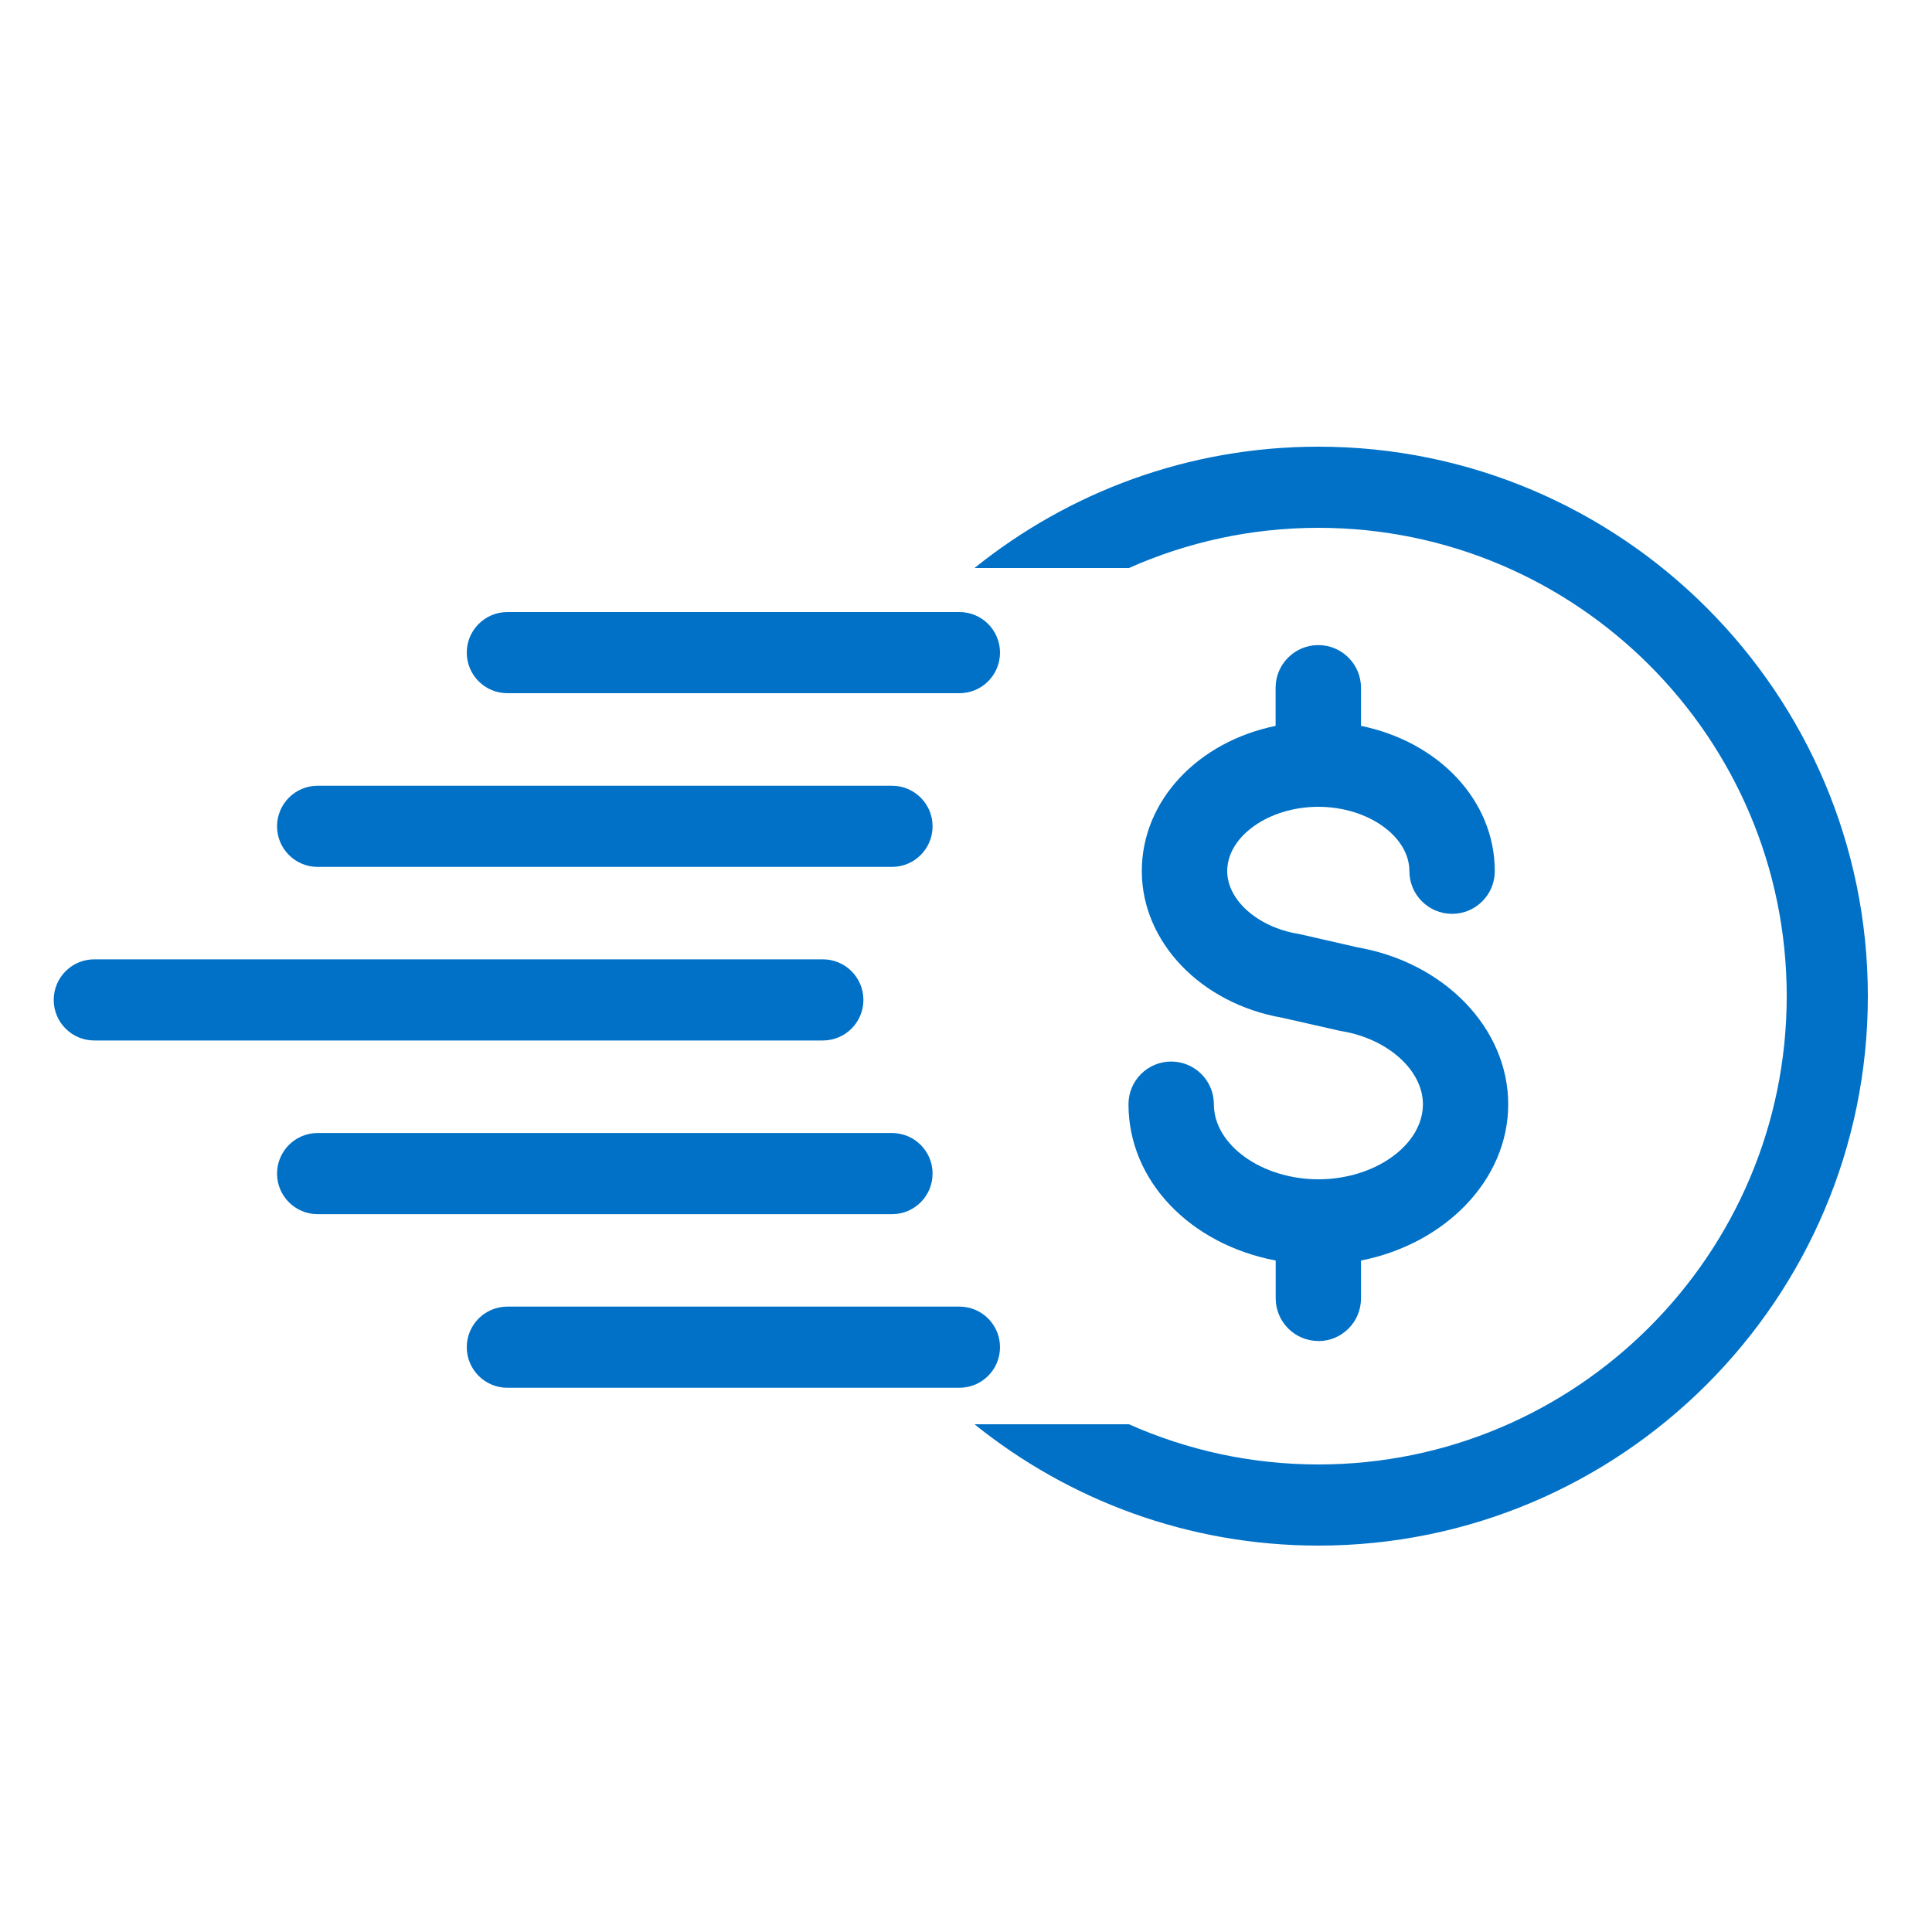 <?xml version="1.0" encoding="UTF-8"?><svg id="a" xmlns="http://www.w3.org/2000/svg" viewBox="0 0 200 200"><defs><style>.b{fill:#0071c7;}</style></defs><path class="b" d="M136.48,138.82c-2.44,0-4.42-1.98-4.42-4.42v-3.91c-8.81-1.67-15.24-8.21-15.24-16.18,0-2.44,1.98-4.42,4.42-4.42s4.42,1.98,4.42,4.42c0,4.21,4.95,7.77,10.82,7.77s10.82-3.56,10.82-7.77c0-3.5-3.6-6.75-8.37-7.56-.08-.01-.15-.03-.23-.04l-6-1.36c-8.41-1.48-14.5-7.85-14.5-15.17s5.82-13.39,13.85-15.04v-3.94c0-2.44,1.98-4.42,4.42-4.42s4.42,1.98,4.42,4.42v3.94c8.03,1.65,13.85,7.7,13.85,15.04,0,2.44-1.98,4.42-4.42,4.42s-4.42-1.98-4.42-4.42c0-3.61-4.32-6.66-9.43-6.66s-9.43,3.05-9.43,6.66c0,2.98,3.13,5.77,7.28,6.48,.07,.01,.15,.03,.22,.04l6,1.37c9.04,1.59,15.59,8.41,15.59,16.25s-6.54,14.45-15.24,16.17v3.92c0,2.44-1.98,4.42-4.42,4.42Z"/><path class="b" d="M99.32,71.76H52.52c-2.32,0-4.2-1.88-4.2-4.2s1.88-4.2,4.2-4.2h46.8c2.32,0,4.2,1.88,4.2,4.2s-1.88,4.2-4.2,4.2Z"/><path class="b" d="M92.34,89.74H32.88c-2.32,0-4.2-1.88-4.2-4.2s1.88-4.2,4.2-4.2h59.46c2.32,0,4.2,1.88,4.2,4.2s-1.88,4.2-4.2,4.2Z"/><path class="b" d="M85.18,107.71H9.76c-2.32,0-4.2-1.88-4.2-4.2s1.88-4.2,4.2-4.2H85.18c2.32,0,4.2,1.88,4.2,4.2s-1.88,4.2-4.2,4.2Z"/><path class="b" d="M92.34,125.69H32.88c-2.32,0-4.2-1.88-4.2-4.2s1.88-4.2,4.2-4.2h59.46c2.32,0,4.2,1.88,4.2,4.2s-1.88,4.2-4.2,4.2Z"/><path class="b" d="M99.32,143.66H52.52c-2.32,0-4.2-1.88-4.2-4.2s1.88-4.2,4.2-4.2h46.8c2.32,0,4.2,1.88,4.2,4.2s-1.88,4.2-4.2,4.2Z"/><path class="b" d="M136.48,46.24c-13.47,0-25.84,4.71-35.6,12.56h15.99c6-2.67,12.63-4.16,19.61-4.16,26.73,0,48.48,21.75,48.48,48.48s-21.75,48.48-48.48,48.48c-6.98,0-13.61-1.49-19.61-4.16h-15.99c9.75,7.85,22.13,12.56,35.6,12.56,31.36,0,56.88-25.52,56.88-56.88s-25.52-56.88-56.88-56.88Z"/></svg>